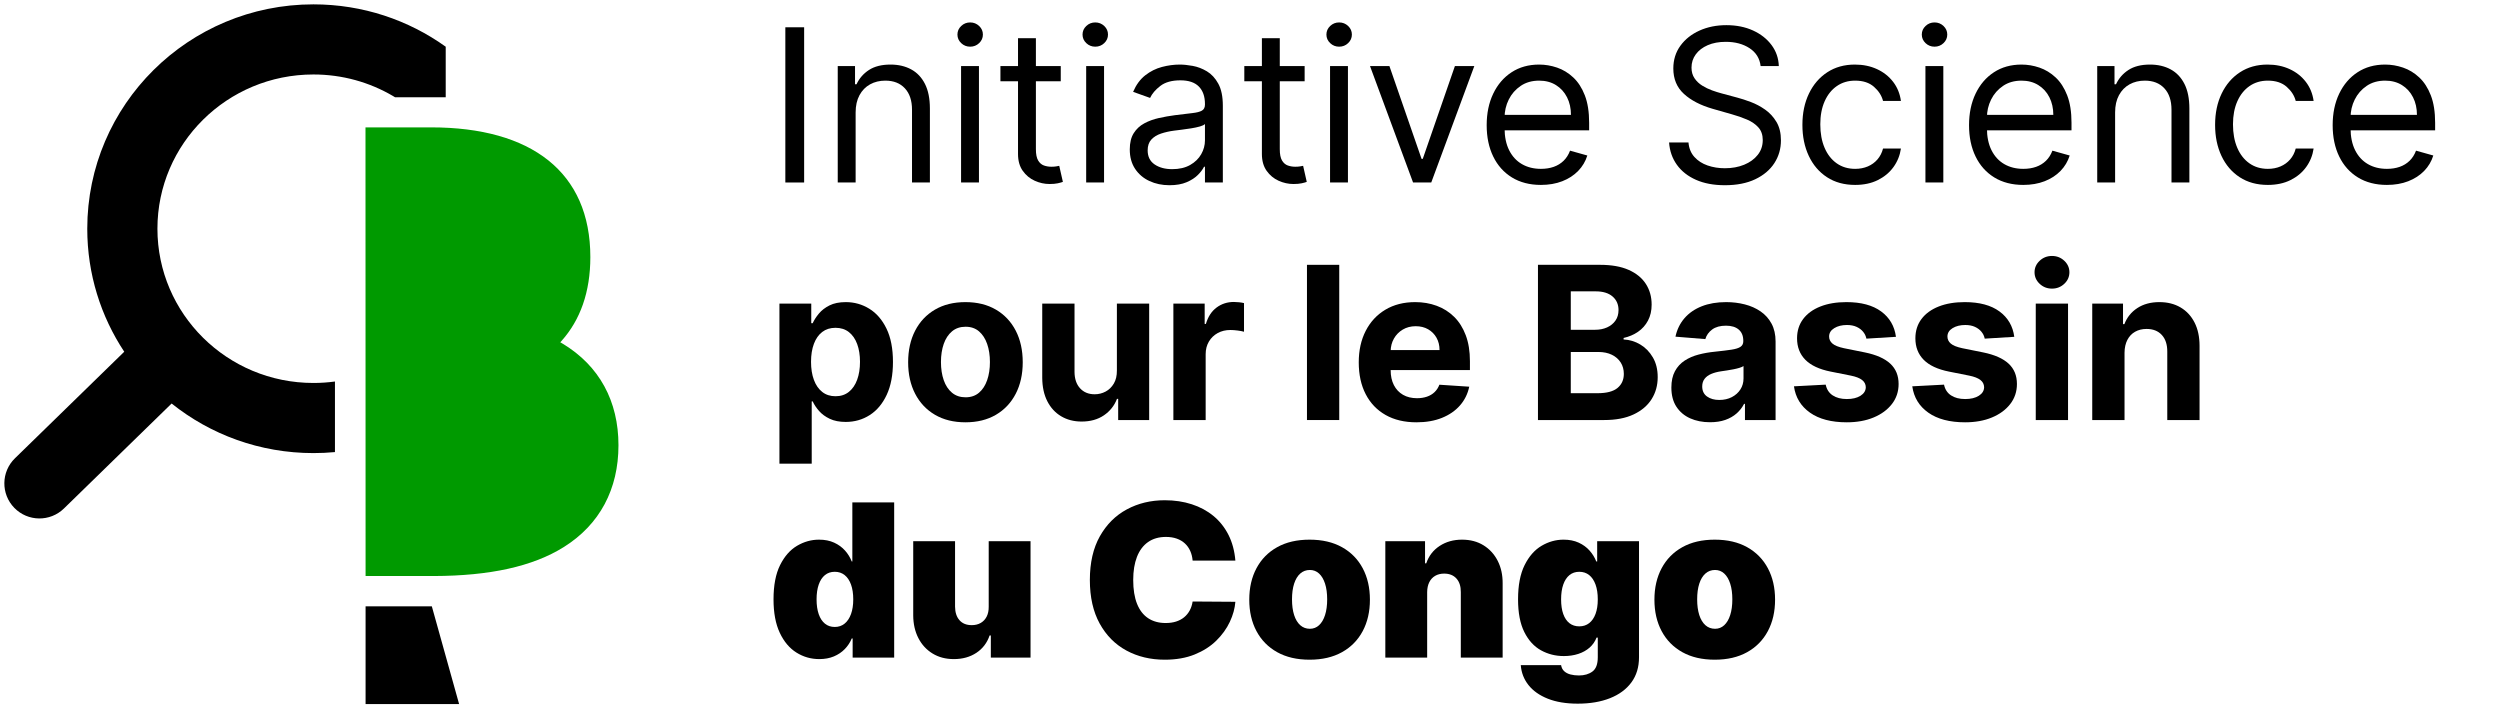 <?xml version="1.0" encoding="UTF-8"?>
<svg xmlns="http://www.w3.org/2000/svg" xmlns:xlink="http://www.w3.org/1999/xlink" width="574px" height="163px" viewBox="0 0 574 163" version="1.1">
  <title>cbsi_logo_FR</title>
  <g id="cbsi_logo_FR" stroke="none" stroke-width="1" fill="none" fill-rule="evenodd">
    <g id="lettermark" transform="translate(1, 1)">
      <path d="M70.963,0 C82.297,0 92.783,3.602 101.321,9.715 L101.336,9.701 L101.336,21.328 L89.697,21.328 L89.204,21.029 C83.864,17.898 77.628,16.1 70.963,16.1 C51.155,16.1 35.145,31.982 35.145,51.514 C35.145,71.047 51.155,86.929 70.963,86.929 C72.64,86.929 74.29,86.815 75.905,86.595 L75.905,102.799 C74.278,102.951 72.63,103.029 70.963,103.029 C58.635,103.029 47.31,98.767 38.404,91.647 L13.68,115.75 C10.496,118.854 5.396,118.791 2.289,115.609 C-0.817,112.426 -0.754,107.33 2.43,104.225 L27.528,79.758 C22.159,71.648 19.035,61.943 19.035,51.514 C19.035,23.064 42.284,0 70.963,0 Z" id="Path" fill="#000000" fill-rule="nonzero"></path>
      <polygon id="Rectangle" fill="#000000" points="82.938 138.212 98.148 138.212 104.411 160.654 82.938 160.654"></polygon>
      <path d="M97.965,28.245 C121.025,28.237 134.543,38.535 134.543,58.023 C134.543,66.029 132.237,72.478 127.903,77.299 L127.64,77.586 L127.821,77.69 L128.237,77.937 C136.615,83.004 141,91.109 141,101.233 C141,111.305 136.712,119.413 128.488,124.579 C121.293,129.099 111.374,131.213 98.679,131.255 L82.938,131.255 L82.917,28.245 L97.965,28.245 Z" id="Path" fill="#009A00" fill-rule="nonzero"></path>
    </g>
    <g id="Initiative-Science-p" transform="translate(177.601, 5.15)" fill="#000000" fill-rule="nonzero">
      <polygon id="Path" points="7.03 1.114 7.03 36.75 2.714 36.75 2.714 1.114"></polygon>
      <path d="M18.851,20.672 L18.851,36.75 L14.744,36.75 L14.744,10.023 L18.712,10.023 L18.712,14.199 L19.06,14.199 C19.686,12.842 20.637,11.748 21.913,10.919 C23.189,10.089 24.837,9.675 26.855,9.675 C28.665,9.675 30.248,10.043 31.605,10.78 C32.963,11.516 34.018,12.63 34.772,14.121 C35.526,15.611 35.903,17.493 35.903,19.767 L35.903,36.75 L31.797,36.75 L31.797,20.045 C31.797,17.946 31.252,16.307 30.161,15.13 C29.071,13.952 27.574,13.364 25.672,13.364 C24.361,13.364 23.192,13.648 22.166,14.216 C21.139,14.785 20.33,15.614 19.738,16.705 C19.147,17.795 18.851,19.117 18.851,20.672 Z" id="Path"></path>
      <path d="M43.061,36.75 L43.061,10.023 L47.167,10.023 L47.167,36.75 L43.061,36.75 Z M45.149,5.568 C44.349,5.568 43.661,5.296 43.087,4.75 C42.513,4.205 42.226,3.55 42.226,2.784 C42.226,2.018 42.513,1.363 43.087,0.818 C43.661,0.273 44.349,0 45.149,0 C45.949,0 46.637,0.273 47.211,0.818 C47.785,1.363 48.072,2.018 48.072,2.784 C48.072,3.55 47.785,4.205 47.211,4.75 C46.637,5.296 45.949,5.568 45.149,5.568 Z" id="Shape"></path>
      <path d="M65.949,10.023 L65.949,13.503 L52.098,13.503 L52.098,10.023 L65.949,10.023 Z M56.135,3.619 L60.241,3.619 L60.241,29.094 C60.241,30.254 60.412,31.121 60.755,31.695 C61.097,32.269 61.538,32.652 62.077,32.844 C62.616,33.035 63.188,33.131 63.791,33.131 C64.243,33.131 64.615,33.105 64.905,33.052 C65.195,33 65.427,32.957 65.601,32.922 L66.436,36.611 C66.157,36.715 65.769,36.823 65.27,36.933 C64.771,37.043 64.139,37.098 63.373,37.098 C62.213,37.098 61.079,36.849 59.972,36.35 C58.864,35.851 57.947,35.091 57.222,34.07 C56.497,33.049 56.135,31.762 56.135,30.207 L56.135,3.619 Z" id="Shape"></path>
      <path d="M71.784,36.75 L71.784,10.023 L75.89,10.023 L75.89,36.75 L71.784,36.75 Z M73.872,5.568 C73.071,5.568 72.384,5.296 71.81,4.75 C71.236,4.205 70.949,3.55 70.949,2.784 C70.949,2.018 71.236,1.363 71.81,0.818 C72.384,0.273 73.071,0 73.872,0 C74.672,0 75.36,0.273 75.934,0.818 C76.508,1.363 76.795,2.018 76.795,2.784 C76.795,3.55 76.508,4.205 75.934,4.75 C75.36,5.296 74.672,5.568 73.872,5.568 Z" id="Shape"></path>
      <path d="M90.913,37.376 C89.219,37.376 87.682,37.055 86.302,36.411 C84.921,35.767 83.825,34.833 83.013,33.609 C82.201,32.385 81.795,30.903 81.795,29.163 C81.795,27.632 82.097,26.388 82.7,25.431 C83.303,24.474 84.109,23.723 85.119,23.178 C86.128,22.632 87.244,22.223 88.468,21.951 C89.692,21.678 90.925,21.461 92.166,21.298 C93.79,21.089 95.109,20.93 96.125,20.82 C97.14,20.71 97.882,20.521 98.352,20.254 C98.822,19.987 99.057,19.523 99.057,18.862 L99.057,18.723 C99.057,17.006 98.59,15.672 97.656,14.721 C96.722,13.77 95.31,13.294 93.419,13.294 C91.458,13.294 89.921,13.723 88.808,14.582 C87.694,15.44 86.911,16.357 86.459,17.331 L82.561,15.939 C83.257,14.315 84.188,13.048 85.354,12.137 C86.519,11.226 87.795,10.588 89.182,10.223 C90.568,9.857 91.934,9.675 93.28,9.675 C94.138,9.675 95.127,9.776 96.246,9.979 C97.366,10.182 98.45,10.597 99.5,11.223 C100.55,11.85 101.423,12.795 102.119,14.06 C102.815,15.324 103.163,17.018 103.163,19.141 L103.163,36.75 L99.057,36.75 L99.057,33.131 L98.848,33.131 C98.569,33.711 98.105,34.331 97.456,34.993 C96.806,35.654 95.942,36.216 94.863,36.68 C93.784,37.144 92.468,37.376 90.913,37.376 Z M91.539,33.688 C93.164,33.688 94.535,33.368 95.655,32.73 C96.774,32.092 97.621,31.269 98.195,30.26 C98.769,29.25 99.057,28.189 99.057,27.075 L99.057,23.317 C98.883,23.526 98.503,23.714 97.917,23.882 C97.331,24.05 96.658,24.195 95.898,24.317 C95.138,24.439 94.402,24.544 93.688,24.631 C92.975,24.718 92.398,24.79 91.957,24.848 C90.89,24.987 89.895,25.211 88.973,25.518 C88.051,25.825 87.308,26.284 86.746,26.893 C86.183,27.502 85.902,28.328 85.902,29.372 C85.902,30.799 86.432,31.875 87.494,32.6 C88.555,33.325 89.904,33.688 91.539,33.688 Z" id="Shape"></path>
      <path d="M121.944,10.023 L121.944,13.503 L108.093,13.503 L108.093,10.023 L121.944,10.023 Z M112.13,3.619 L116.237,3.619 L116.237,29.094 C116.237,30.254 116.408,31.121 116.75,31.695 C117.092,32.269 117.533,32.652 118.073,32.844 C118.612,33.035 119.183,33.131 119.787,33.131 C120.239,33.131 120.61,33.105 120.9,33.052 C121.19,33 121.422,32.957 121.596,32.922 L122.431,36.611 C122.153,36.715 121.764,36.823 121.266,36.933 C120.767,37.043 120.135,37.098 119.369,37.098 C118.209,37.098 117.075,36.849 115.967,36.35 C114.859,35.851 113.943,35.091 113.218,34.07 C112.493,33.049 112.13,31.762 112.13,30.207 L112.13,3.619 Z" id="Shape"></path>
      <path d="M127.779,36.75 L127.779,10.023 L131.886,10.023 L131.886,36.75 L127.779,36.75 Z M129.867,5.568 C129.067,5.568 128.38,5.296 127.806,4.75 C127.231,4.205 126.944,3.55 126.944,2.784 C126.944,2.018 127.231,1.363 127.806,0.818 C128.38,0.273 129.067,0 129.867,0 C130.668,0 131.355,0.273 131.929,0.818 C132.504,1.363 132.791,2.018 132.791,2.784 C132.791,3.55 132.504,4.205 131.929,4.75 C131.355,5.296 130.668,5.568 129.867,5.568 Z" id="Shape"></path>
      <polygon id="Path" points="160.899 10.023 151.015 36.75 146.839 36.75 136.955 10.023 141.41 10.023 148.788 31.321 149.066 31.321 156.444 10.023"></polygon>
      <path d="M176.2,37.307 C173.624,37.307 171.406,36.735 169.544,35.593 C167.682,34.45 166.25,32.849 165.246,30.79 C164.243,28.731 163.741,26.333 163.741,23.595 C163.741,20.857 164.243,18.442 165.246,16.348 C166.25,14.254 167.653,12.618 169.457,11.441 C171.261,10.263 173.369,9.675 175.782,9.675 C177.174,9.675 178.549,9.907 179.906,10.371 C181.263,10.835 182.499,11.586 183.612,12.624 C184.726,13.662 185.613,15.034 186.275,16.739 C186.936,18.445 187.267,20.544 187.267,23.038 L187.267,24.778 L166.664,24.778 L166.664,21.229 L183.09,21.229 C183.09,19.721 182.792,18.375 182.194,17.192 C181.597,16.009 180.75,15.075 179.654,14.39 C178.558,13.706 177.267,13.364 175.782,13.364 C174.146,13.364 172.734,13.767 171.545,14.573 C170.356,15.379 169.443,16.426 168.805,17.714 C168.166,19.001 167.847,20.382 167.847,21.855 L167.847,24.222 C167.847,26.24 168.198,27.948 168.9,29.346 C169.602,30.744 170.579,31.805 171.832,32.53 C173.085,33.255 174.541,33.618 176.2,33.618 C177.279,33.618 178.256,33.464 179.132,33.157 C180.008,32.849 180.764,32.385 181.403,31.765 C182.041,31.144 182.534,30.37 182.882,29.442 L186.849,30.555 C186.431,31.901 185.729,33.081 184.743,34.096 C183.757,35.111 182.539,35.9 181.089,36.463 C179.639,37.026 178.009,37.307 176.2,37.307 Z" id="Path"></path>
      <path d="M226.639,10.023 C226.43,8.259 225.583,6.891 224.098,5.916 C222.613,4.942 220.792,4.455 218.634,4.455 C217.057,4.455 215.679,4.71 214.502,5.22 C213.324,5.731 212.408,6.432 211.752,7.326 C211.097,8.219 210.769,9.234 210.769,10.371 C210.769,11.322 210.998,12.137 211.457,12.816 C211.915,13.494 212.503,14.057 213.223,14.503 C213.942,14.95 214.696,15.315 215.485,15.6 C216.274,15.884 216.999,16.113 217.66,16.287 L221.279,17.261 C222.207,17.505 223.243,17.841 224.385,18.271 C225.528,18.7 226.624,19.283 227.674,20.019 C228.724,20.756 229.591,21.699 230.275,22.847 C230.96,23.995 231.302,25.405 231.302,27.075 C231.302,29.001 230.8,30.741 229.797,32.295 C228.793,33.85 227.332,35.085 225.412,36.002 C223.492,36.918 221.163,37.376 218.425,37.376 C215.873,37.376 213.666,36.965 211.805,36.141 C209.943,35.317 208.481,34.169 207.42,32.696 C206.358,31.222 205.758,29.511 205.619,27.562 L210.073,27.562 C210.189,28.908 210.645,30.019 211.439,30.895 C212.234,31.771 213.243,32.42 214.467,32.844 C215.691,33.267 217.01,33.479 218.425,33.479 C220.073,33.479 221.552,33.209 222.863,32.67 C224.173,32.13 225.212,31.376 225.977,30.407 C226.743,29.439 227.126,28.305 227.126,27.006 C227.126,25.822 226.795,24.86 226.134,24.117 C225.473,23.375 224.603,22.772 223.524,22.308 C222.445,21.844 221.279,21.438 220.026,21.089 L215.641,19.837 C212.857,19.036 210.653,17.894 209.029,16.409 C207.405,14.924 206.593,12.981 206.593,10.58 C206.593,8.584 207.135,6.841 208.22,5.351 C209.305,3.86 210.766,2.7 212.605,1.871 C214.444,1.041 216.5,0.626 218.773,0.626 C221.07,0.626 223.112,1.035 224.898,1.853 C226.685,2.671 228.103,3.788 229.153,5.203 C230.203,6.618 230.757,8.225 230.815,10.023 L226.639,10.023 Z" id="Path"></path>
      <path d="M248.343,37.307 C245.837,37.307 243.68,36.715 241.87,35.532 C240.06,34.349 238.668,32.719 237.694,30.642 C236.719,28.566 236.232,26.194 236.232,23.526 C236.232,20.811 236.734,18.413 237.737,16.33 C238.741,14.248 240.144,12.618 241.948,11.441 C243.752,10.263 245.861,9.675 248.273,9.675 C250.153,9.675 251.846,10.023 253.354,10.719 C254.862,11.415 256.098,12.389 257.061,13.642 C258.024,14.895 258.621,16.357 258.853,18.027 L254.746,18.027 C254.433,16.809 253.74,15.727 252.667,14.782 C251.594,13.836 250.153,13.364 248.343,13.364 C246.742,13.364 245.341,13.778 244.141,14.608 C242.94,15.437 242.006,16.603 241.339,18.105 C240.672,19.608 240.339,21.368 240.339,23.386 C240.339,25.451 240.666,27.249 241.322,28.781 C241.977,30.312 242.905,31.501 244.106,32.348 C245.307,33.194 246.719,33.618 248.343,33.618 C249.41,33.618 250.379,33.432 251.249,33.061 C252.119,32.69 252.856,32.156 253.459,31.46 C254.062,30.764 254.491,29.929 254.746,28.955 L258.853,28.955 C258.621,30.532 258.05,31.95 257.139,33.209 C256.228,34.468 255.028,35.465 253.537,36.202 C252.046,36.939 250.315,37.307 248.343,37.307 Z" id="Path"></path>
      <path d="M264.479,36.75 L264.479,10.023 L268.586,10.023 L268.586,36.75 L264.479,36.75 Z M266.567,5.568 C265.767,5.568 265.08,5.296 264.505,4.75 C263.931,4.205 263.644,3.55 263.644,2.784 C263.644,2.018 263.931,1.363 264.505,0.818 C265.08,0.273 265.767,0 266.567,0 C267.368,0 268.055,0.273 268.629,0.818 C269.204,1.363 269.491,2.018 269.491,2.784 C269.491,3.55 269.204,4.205 268.629,4.75 C268.055,5.296 267.368,5.568 266.567,5.568 Z" id="Shape"></path>
      <path d="M286.949,37.307 C284.374,37.307 282.156,36.735 280.294,35.593 C278.432,34.45 276.999,32.849 275.996,30.79 C274.992,28.731 274.491,26.333 274.491,23.595 C274.491,20.857 274.992,18.442 275.996,16.348 C276.999,14.254 278.403,12.618 280.207,11.441 C282.011,10.263 284.119,9.675 286.532,9.675 C287.924,9.675 289.299,9.907 290.656,10.371 C292.013,10.835 293.248,11.586 294.362,12.624 C295.476,13.662 296.363,15.034 297.024,16.739 C297.686,18.445 298.016,20.544 298.016,23.038 L298.016,24.778 L277.414,24.778 L277.414,21.229 L293.84,21.229 C293.84,19.721 293.541,18.375 292.944,17.192 C292.347,16.009 291.5,15.075 290.403,14.39 C289.307,13.706 288.017,13.364 286.532,13.364 C284.896,13.364 283.484,13.767 282.295,14.573 C281.106,15.379 280.192,16.426 279.554,17.714 C278.916,19.001 278.597,20.382 278.597,21.855 L278.597,24.222 C278.597,26.24 278.948,27.948 279.65,29.346 C280.352,30.744 281.329,31.805 282.582,32.53 C283.835,33.255 285.291,33.618 286.949,33.618 C288.028,33.618 289.006,33.464 289.881,33.157 C290.757,32.849 291.514,32.385 292.152,31.765 C292.79,31.144 293.283,30.37 293.631,29.442 L297.599,30.555 C297.181,31.901 296.479,33.081 295.493,34.096 C294.507,35.111 293.289,35.9 291.839,36.463 C290.389,37.026 288.759,37.307 286.949,37.307 Z" id="Path"></path>
      <path d="M308.028,20.672 L308.028,36.75 L303.921,36.75 L303.921,10.023 L307.888,10.023 L307.888,14.199 L308.236,14.199 C308.863,12.842 309.814,11.748 311.09,10.919 C312.366,10.089 314.013,9.675 316.032,9.675 C317.841,9.675 319.425,10.043 320.782,10.78 C322.139,11.516 323.195,12.63 323.949,14.121 C324.703,15.611 325.08,17.493 325.08,19.767 L325.08,36.75 L320.974,36.75 L320.974,20.045 C320.974,17.946 320.428,16.307 319.338,15.13 C318.247,13.952 316.751,13.364 314.849,13.364 C313.538,13.364 312.369,13.648 311.342,14.216 C310.316,14.785 309.507,15.614 308.915,16.705 C308.323,17.795 308.028,19.117 308.028,20.672 Z" id="Path"></path>
      <path d="M343.096,37.307 C340.59,37.307 338.432,36.715 336.623,35.532 C334.813,34.349 333.421,32.719 332.446,30.642 C331.472,28.566 330.985,26.194 330.985,23.526 C330.985,20.811 331.487,18.413 332.49,16.33 C333.493,14.248 334.897,12.618 336.701,11.441 C338.505,10.263 340.613,9.675 343.026,9.675 C344.905,9.675 346.599,10.023 348.107,10.719 C349.615,11.415 350.85,12.389 351.813,13.642 C352.776,14.895 353.374,16.357 353.606,18.027 L349.499,18.027 C349.186,16.809 348.493,15.727 347.42,14.782 C346.347,13.836 344.905,13.364 343.096,13.364 C341.495,13.364 340.094,13.778 338.893,14.608 C337.693,15.437 336.759,16.603 336.092,18.105 C335.425,19.608 335.091,21.368 335.091,23.386 C335.091,25.451 335.419,27.249 336.074,28.781 C336.73,30.312 337.658,31.501 338.859,32.348 C340.059,33.194 341.472,33.618 343.096,33.618 C344.163,33.618 345.131,33.432 346.002,33.061 C346.872,32.69 347.608,32.156 348.211,31.46 C348.815,30.764 349.244,29.929 349.499,28.955 L353.606,28.955 C353.374,30.532 352.802,31.95 351.892,33.209 C350.981,34.468 349.78,35.465 348.29,36.202 C346.799,36.939 345.068,37.307 343.096,37.307 Z" id="Path"></path>
      <path d="M370.438,37.307 C367.863,37.307 365.644,36.735 363.782,35.593 C361.92,34.45 360.488,32.849 359.484,30.79 C358.481,28.731 357.979,26.333 357.979,23.595 C357.979,20.857 358.481,18.442 359.484,16.348 C360.488,14.254 361.891,12.618 363.695,11.441 C365.499,10.263 367.607,9.675 370.02,9.675 C371.412,9.675 372.787,9.907 374.144,10.371 C375.501,10.835 376.737,11.586 377.851,12.624 C378.964,13.662 379.852,15.034 380.513,16.739 C381.174,18.445 381.505,20.544 381.505,23.038 L381.505,24.778 L360.902,24.778 L360.902,21.229 L377.329,21.229 C377.329,19.721 377.03,18.375 376.432,17.192 C375.835,16.009 374.988,15.075 373.892,14.39 C372.796,13.706 371.505,13.364 370.02,13.364 C368.385,13.364 366.972,13.767 365.783,14.573 C364.594,15.379 363.681,16.426 363.043,17.714 C362.405,19.001 362.086,20.382 362.086,21.855 L362.086,24.222 C362.086,26.24 362.437,27.948 363.138,29.346 C363.84,30.744 364.818,31.805 366.07,32.53 C367.323,33.255 368.779,33.618 370.438,33.618 C371.517,33.618 372.494,33.464 373.37,33.157 C374.246,32.849 375.003,32.385 375.641,31.765 C376.279,31.144 376.772,30.37 377.12,29.442 L381.087,30.555 C380.669,31.901 379.968,33.081 378.982,34.096 C377.996,35.111 376.778,35.9 375.327,36.463 C373.877,37.026 372.248,37.307 370.438,37.307 Z" id="Path"></path>
      <path d="M1.357,101.313 L1.357,64.563 L8.665,64.563 L8.665,69.052 L8.996,69.052 C9.321,68.333 9.794,67.599 10.414,66.851 C11.035,66.103 11.847,65.476 12.85,64.972 C13.854,64.467 15.104,64.215 16.6,64.215 C18.549,64.215 20.347,64.722 21.994,65.737 C23.642,66.752 24.958,68.278 25.944,70.314 C26.93,72.349 27.423,74.899 27.423,77.961 C27.423,80.942 26.945,83.457 25.988,85.504 C25.031,87.552 23.731,89.1 22.09,90.15 C20.449,91.2 18.613,91.725 16.583,91.725 C15.144,91.725 13.923,91.487 12.92,91.012 C11.916,90.536 11.096,89.936 10.458,89.211 C9.82,88.486 9.333,87.752 8.996,87.009 L8.77,87.009 L8.77,101.313 L1.357,101.313 Z M8.613,77.926 C8.613,79.516 8.834,80.902 9.275,82.085 C9.715,83.268 10.353,84.188 11.189,84.843 C12.024,85.499 13.039,85.826 14.234,85.826 C15.44,85.826 16.461,85.493 17.296,84.826 C18.131,84.159 18.767,83.231 19.202,82.042 C19.637,80.853 19.854,79.481 19.854,77.926 C19.854,76.384 19.639,75.026 19.21,73.855 C18.781,72.683 18.149,71.767 17.314,71.105 C16.478,70.444 15.452,70.114 14.234,70.114 C13.027,70.114 12.009,70.433 11.18,71.071 C10.35,71.709 9.715,72.613 9.275,73.785 C8.834,74.957 8.613,76.337 8.613,77.926 Z" id="Shape"></path>
      <path d="M44.064,91.812 C41.361,91.812 39.027,91.235 37.06,90.081 C35.094,88.926 33.577,87.314 32.51,85.243 C31.443,83.173 30.909,80.768 30.909,78.031 C30.909,75.27 31.443,72.854 32.51,70.783 C33.577,68.713 35.094,67.1 37.06,65.946 C39.027,64.792 41.361,64.215 44.064,64.215 C46.767,64.215 49.102,64.792 51.068,65.946 C53.034,67.1 54.551,68.713 55.618,70.783 C56.685,72.854 57.219,75.27 57.219,78.031 C57.219,80.768 56.685,83.173 55.618,85.243 C54.551,87.314 53.034,88.926 51.068,90.081 C49.102,91.235 46.767,91.812 44.064,91.812 Z M44.099,86.07 C45.329,86.07 46.355,85.719 47.179,85.017 C48.003,84.315 48.626,83.355 49.049,82.137 C49.473,80.919 49.685,79.533 49.685,77.979 C49.685,76.424 49.473,75.038 49.049,73.82 C48.626,72.602 48.003,71.639 47.179,70.931 C46.355,70.224 45.329,69.87 44.099,69.87 C42.858,69.87 41.817,70.224 40.976,70.931 C40.135,71.639 39.502,72.602 39.079,73.82 C38.656,75.038 38.444,76.424 38.444,77.979 C38.444,79.533 38.656,80.919 39.079,82.137 C39.502,83.355 40.135,84.315 40.976,85.017 C41.817,85.719 42.858,86.07 44.099,86.07 Z" id="Shape"></path>
      <path d="M78.837,79.91 L78.837,64.563 L86.249,64.563 L86.249,91.29 L79.132,91.29 L79.132,86.435 L78.854,86.435 C78.251,88.001 77.25,89.26 75.852,90.211 C74.454,91.162 72.752,91.638 70.745,91.638 C68.959,91.638 67.387,91.232 66.03,90.42 C64.672,89.608 63.614,88.454 62.854,86.957 C62.094,85.461 61.709,83.669 61.697,81.58 L61.697,64.563 L69.11,64.563 L69.11,80.258 C69.121,81.836 69.545,83.083 70.38,83.999 C71.215,84.916 72.335,85.374 73.738,85.374 C74.631,85.374 75.467,85.168 76.244,84.756 C77.021,84.344 77.65,83.732 78.132,82.92 C78.613,82.108 78.848,81.105 78.837,79.91 Z" id="Path"></path>
      <path d="M91.806,91.29 L91.806,64.563 L98.992,64.563 L98.992,69.226 L99.271,69.226 C99.758,67.567 100.576,66.311 101.724,65.459 C102.873,64.606 104.195,64.18 105.692,64.18 C106.063,64.18 106.463,64.203 106.892,64.25 C107.321,64.296 107.698,64.36 108.023,64.441 L108.023,71.018 C107.675,70.914 107.194,70.821 106.579,70.74 C105.964,70.659 105.402,70.618 104.891,70.618 C103.801,70.618 102.829,70.853 101.977,71.323 C101.124,71.793 100.451,72.445 99.958,73.28 C99.465,74.116 99.219,75.078 99.219,76.169 L99.219,91.29 L91.806,91.29 Z" id="Path"></path>
      <polygon id="Path" points="129.89 55.654 129.89 91.29 122.478 91.29 122.478 55.654"></polygon>
      <path d="M147.627,91.812 C144.878,91.812 142.515,91.252 140.537,90.133 C138.559,89.013 137.036,87.424 135.969,85.365 C134.902,83.306 134.368,80.867 134.368,78.048 C134.368,75.299 134.902,72.886 135.969,70.81 C137.036,68.733 138.541,67.115 140.485,65.955 C142.428,64.795 144.71,64.215 147.332,64.215 C149.095,64.215 150.739,64.496 152.265,65.059 C153.79,65.621 155.124,66.465 156.267,67.59 C157.409,68.716 158.3,70.128 158.938,71.827 C159.576,73.527 159.895,75.513 159.895,77.787 L159.895,79.823 L137.326,79.823 L137.326,75.229 L152.917,75.229 C152.917,74.162 152.685,73.217 152.221,72.393 C151.757,71.569 151.116,70.923 150.298,70.453 C149.481,69.983 148.532,69.748 147.453,69.748 C146.328,69.748 145.334,70.006 144.469,70.522 C143.605,71.039 142.929,71.729 142.442,72.593 C141.955,73.457 141.705,74.417 141.694,75.473 L141.694,79.84 C141.694,81.163 141.94,82.306 142.433,83.268 C142.926,84.231 143.625,84.974 144.53,85.496 C145.435,86.018 146.508,86.279 147.749,86.279 C148.573,86.279 149.327,86.163 150.011,85.931 C150.696,85.699 151.282,85.351 151.769,84.887 C152.256,84.423 152.627,83.854 152.882,83.181 L159.738,83.634 C159.39,85.281 158.68,86.717 157.607,87.94 C156.534,89.164 155.153,90.115 153.465,90.794 C151.778,91.473 149.832,91.812 147.627,91.812 Z" id="Path"></path>
      <path d="M175.515,91.29 L175.515,55.654 L189.784,55.654 C192.405,55.654 194.592,56.042 196.344,56.819 C198.095,57.597 199.412,58.673 200.294,60.047 C201.175,61.422 201.616,63.002 201.616,64.789 C201.616,66.181 201.338,67.402 200.781,68.452 C200.224,69.502 199.461,70.36 198.493,71.027 C197.524,71.694 196.419,72.167 195.178,72.445 L195.178,72.793 C196.535,72.851 197.808,73.234 198.997,73.942 C200.186,74.649 201.152,75.638 201.894,76.908 C202.637,78.179 203.008,79.69 203.008,81.441 C203.008,83.332 202.541,85.017 201.607,86.496 C200.673,87.975 199.296,89.144 197.475,90.002 C195.653,90.861 193.409,91.29 190.741,91.29 L175.515,91.29 Z M183.05,85.13 L189.192,85.13 C191.292,85.13 192.823,84.727 193.786,83.921 C194.749,83.115 195.23,82.039 195.23,80.693 C195.23,79.707 194.992,78.837 194.517,78.083 C194.041,77.329 193.365,76.737 192.489,76.308 C191.614,75.879 190.572,75.664 189.366,75.664 L183.05,75.664 L183.05,85.13 Z M183.05,70.566 L188.635,70.566 C189.668,70.566 190.587,70.383 191.393,70.018 C192.199,69.652 192.837,69.133 193.307,68.46 C193.777,67.788 194.012,66.981 194.012,66.042 C194.012,64.754 193.557,63.716 192.646,62.927 C191.735,62.138 190.445,61.744 188.774,61.744 L183.05,61.744 L183.05,70.566 Z" id="Shape"></path>
      <path d="M215.02,91.795 C213.315,91.795 211.796,91.496 210.461,90.898 C209.127,90.301 208.075,89.414 207.303,88.236 C206.532,87.059 206.146,85.588 206.146,83.825 C206.146,82.34 206.419,81.093 206.964,80.084 C207.509,79.075 208.252,78.263 209.191,77.648 C210.131,77.033 211.201,76.569 212.402,76.256 C213.602,75.943 214.864,75.722 216.186,75.595 C217.741,75.432 218.994,75.279 219.945,75.134 C220.896,74.989 221.586,74.771 222.015,74.481 C222.445,74.191 222.659,73.762 222.659,73.193 L222.659,73.089 C222.659,71.987 222.314,71.134 221.624,70.531 C220.934,69.928 219.956,69.626 218.692,69.626 C217.358,69.626 216.296,69.919 215.508,70.505 C214.719,71.091 214.197,71.825 213.942,72.706 L207.086,72.149 C207.434,70.525 208.118,69.119 209.139,67.93 C210.16,66.741 211.479,65.824 213.098,65.18 C214.716,64.537 216.592,64.215 218.727,64.215 C220.212,64.215 221.636,64.389 222.999,64.737 C224.362,65.085 225.574,65.624 226.635,66.355 C227.697,67.086 228.535,68.023 229.15,69.165 C229.764,70.308 230.072,71.674 230.072,73.263 L230.072,91.29 L223.042,91.29 L223.042,87.584 L222.833,87.584 C222.404,88.419 221.83,89.153 221.111,89.785 C220.391,90.417 219.527,90.91 218.518,91.264 C217.509,91.618 216.343,91.795 215.02,91.795 Z M217.143,86.679 C218.234,86.679 219.197,86.461 220.032,86.026 C220.867,85.591 221.522,85.003 221.998,84.26 C222.474,83.518 222.711,82.677 222.711,81.737 L222.711,78.901 C222.479,79.052 222.163,79.188 221.763,79.31 C221.363,79.432 220.913,79.542 220.415,79.64 C219.916,79.739 219.417,79.826 218.918,79.901 C218.419,79.977 217.967,80.043 217.561,80.101 C216.691,80.229 215.931,80.432 215.281,80.71 C214.632,80.989 214.127,81.363 213.768,81.833 C213.408,82.303 213.228,82.886 213.228,83.582 C213.228,84.591 213.596,85.359 214.333,85.887 C215.07,86.415 216.006,86.679 217.143,86.679 Z" id="Shape"></path>
      <path d="M257.71,72.184 L250.924,72.602 C250.808,72.022 250.558,71.497 250.176,71.027 C249.793,70.557 249.291,70.18 248.67,69.896 C248.05,69.612 247.31,69.47 246.452,69.47 C245.303,69.47 244.335,69.71 243.546,70.192 C242.757,70.673 242.363,71.314 242.363,72.115 C242.363,72.753 242.618,73.292 243.128,73.733 C243.639,74.174 244.515,74.527 245.756,74.794 L250.593,75.769 C253.192,76.302 255.129,77.161 256.405,78.344 C257.681,79.527 258.319,81.082 258.319,83.007 C258.319,84.759 257.806,86.296 256.779,87.618 C255.752,88.941 254.349,89.97 252.568,90.707 C250.787,91.444 248.737,91.812 246.417,91.812 C242.879,91.812 240.063,91.072 237.969,89.593 C235.875,88.114 234.648,86.099 234.289,83.547 L241.58,83.164 C241.8,84.243 242.334,85.063 243.181,85.626 C244.027,86.189 245.112,86.47 246.434,86.47 C247.734,86.47 248.781,86.218 249.575,85.713 C250.37,85.209 250.773,84.556 250.785,83.756 C250.773,83.083 250.489,82.529 249.932,82.094 C249.375,81.659 248.517,81.325 247.357,81.093 L242.728,80.171 C240.118,79.649 238.178,78.744 236.908,77.457 C235.637,76.169 235.002,74.527 235.002,72.532 C235.002,70.815 235.469,69.336 236.403,68.095 C237.337,66.854 238.653,65.897 240.353,65.224 C242.052,64.551 244.045,64.215 246.33,64.215 C249.706,64.215 252.365,64.928 254.308,66.355 C256.251,67.782 257.385,69.725 257.71,72.184 Z" id="Path"></path>
      <path d="M284.878,72.184 L278.092,72.602 C277.976,72.022 277.727,71.497 277.344,71.027 C276.961,70.557 276.459,70.18 275.839,69.896 C275.218,69.612 274.479,69.47 273.62,69.47 C272.472,69.47 271.503,69.71 270.714,70.192 C269.925,70.673 269.531,71.314 269.531,72.115 C269.531,72.753 269.786,73.292 270.297,73.733 C270.807,74.174 271.683,74.527 272.924,74.794 L277.761,75.769 C280.36,76.302 282.297,77.161 283.573,78.344 C284.849,79.527 285.487,81.082 285.487,83.007 C285.487,84.759 284.974,86.296 283.947,87.618 C282.921,88.941 281.517,89.97 279.736,90.707 C277.956,91.444 275.905,91.812 273.585,91.812 C270.047,91.812 267.231,91.072 265.137,89.593 C263.043,88.114 261.817,86.099 261.457,83.547 L268.748,83.164 C268.968,84.243 269.502,85.063 270.349,85.626 C271.196,86.189 272.28,86.47 273.603,86.47 C274.902,86.47 275.949,86.218 276.743,85.713 C277.538,85.209 277.941,84.556 277.953,83.756 C277.941,83.083 277.657,82.529 277.1,82.094 C276.543,81.659 275.685,81.325 274.525,81.093 L269.896,80.171 C267.286,79.649 265.346,78.744 264.076,77.457 C262.806,76.169 262.171,74.527 262.171,72.532 C262.171,70.815 262.637,69.336 263.571,68.095 C264.505,66.854 265.822,65.897 267.521,65.224 C269.221,64.551 271.213,64.215 273.498,64.215 C276.874,64.215 279.533,64.928 281.476,66.355 C283.419,67.782 284.553,69.725 284.878,72.184 Z" id="Path"></path>
      <path d="M289.809,91.29 L289.809,64.563 L297.221,64.563 L297.221,91.29 L289.809,91.29 Z M293.532,61.117 C292.43,61.117 291.488,60.749 290.705,60.012 C289.922,59.276 289.53,58.391 289.53,57.359 C289.53,56.338 289.922,55.459 290.705,54.723 C291.488,53.986 292.43,53.618 293.532,53.618 C294.634,53.618 295.577,53.986 296.36,54.723 C297.143,55.459 297.534,56.338 297.534,57.359 C297.534,58.391 297.143,59.276 296.36,60.012 C295.577,60.749 294.634,61.117 293.532,61.117 Z" id="Shape"></path>
      <path d="M310.191,75.838 L310.191,91.29 L302.778,91.29 L302.778,64.563 L309.843,64.563 L309.843,69.278 L310.156,69.278 C310.747,67.724 311.739,66.491 313.131,65.581 C314.523,64.67 316.211,64.215 318.195,64.215 C320.051,64.215 321.669,64.621 323.05,65.433 C324.43,66.245 325.503,67.402 326.269,68.904 C327.034,70.406 327.417,72.196 327.417,74.272 L327.417,91.29 L320.005,91.29 L320.005,75.595 C320.016,73.959 319.599,72.68 318.752,71.758 C317.905,70.836 316.739,70.375 315.254,70.375 C314.257,70.375 313.378,70.589 312.618,71.018 C311.858,71.448 311.267,72.071 310.843,72.889 C310.42,73.707 310.202,74.69 310.191,75.838 Z" id="Path"></path>
      <path d="M10.51,146.178 C8.607,146.178 6.859,145.679 5.264,144.682 C3.669,143.684 2.393,142.17 1.436,140.14 C0.479,138.11 0,135.552 0,132.466 C0,129.241 0.502,126.62 1.505,124.601 C2.509,122.583 3.808,121.104 5.403,120.164 C6.998,119.225 8.677,118.755 10.44,118.755 C11.763,118.755 12.923,118.984 13.92,119.442 C14.918,119.9 15.753,120.509 16.426,121.269 C17.099,122.029 17.609,122.861 17.957,123.766 L18.097,123.766 L18.097,110.194 L27.702,110.194 L27.702,145.83 L18.166,145.83 L18.166,141.445 L17.957,141.445 C17.586,142.35 17.055,143.159 16.365,143.872 C15.675,144.586 14.84,145.148 13.86,145.56 C12.879,145.972 11.763,146.178 10.51,146.178 Z M14.06,138.8 C14.941,138.8 15.698,138.542 16.33,138.026 C16.963,137.51 17.45,136.779 17.792,135.833 C18.134,134.888 18.305,133.766 18.305,132.466 C18.305,131.144 18.134,130.01 17.792,129.065 C17.45,128.119 16.963,127.394 16.33,126.889 C15.698,126.385 14.941,126.133 14.06,126.133 C13.178,126.133 12.427,126.385 11.806,126.889 C11.186,127.394 10.71,128.119 10.379,129.065 C10.049,130.01 9.884,131.144 9.884,132.466 C9.884,133.789 10.049,134.923 10.379,135.868 C10.71,136.814 11.186,137.539 11.806,138.043 C12.427,138.548 13.178,138.8 14.06,138.8 Z" id="Shape"></path>
      <path d="M49.406,134.137 L49.406,119.103 L59.011,119.103 L59.011,145.83 L49.893,145.83 L49.893,140.749 L49.615,140.749 C49.035,142.454 48.02,143.785 46.57,144.742 C45.12,145.699 43.397,146.178 41.402,146.178 C39.534,146.178 37.902,145.749 36.504,144.89 C35.106,144.032 34.021,142.849 33.25,141.341 C32.478,139.833 32.087,138.104 32.075,136.155 L32.075,119.103 L41.68,119.103 L41.68,134.137 C41.692,135.459 42.031,136.497 42.698,137.252 C43.365,138.006 44.302,138.383 45.508,138.383 C46.309,138.383 47.002,138.211 47.588,137.869 C48.174,137.527 48.626,137.04 48.945,136.408 C49.264,135.775 49.418,135.018 49.406,134.137 Z" id="Path"></path>
      <path d="M106.04,123.557 L96.226,123.557 C96.156,122.745 95.973,122.009 95.678,121.347 C95.382,120.686 94.976,120.115 94.46,119.633 C93.943,119.152 93.32,118.781 92.589,118.52 C91.858,118.259 91.029,118.128 90.101,118.128 C88.477,118.128 87.105,118.523 85.985,119.312 C84.866,120.1 84.019,121.231 83.445,122.705 C82.871,124.178 82.584,125.947 82.584,128.012 C82.584,130.193 82.877,132.017 83.462,133.484 C84.048,134.952 84.898,136.054 86.012,136.79 C87.125,137.527 88.465,137.895 90.031,137.895 C90.924,137.895 91.725,137.782 92.432,137.556 C93.14,137.33 93.755,137.002 94.277,136.573 C94.799,136.144 95.225,135.625 95.556,135.016 C95.886,134.407 96.11,133.719 96.226,132.954 L106.04,133.023 C105.924,134.531 105.5,136.065 104.769,137.626 C104.039,139.186 103.003,140.624 101.663,141.941 C100.324,143.258 98.668,144.316 96.695,145.117 C94.723,145.917 92.432,146.317 89.822,146.317 C86.551,146.317 83.619,145.615 81.026,144.212 C78.434,142.808 76.386,140.743 74.884,138.017 C73.382,135.291 72.631,131.956 72.631,128.012 C72.631,124.044 73.396,120.701 74.927,117.98 C76.459,115.26 78.523,113.201 81.122,111.803 C83.72,110.405 86.621,109.706 89.822,109.706 C92.073,109.706 94.143,110.014 96.034,110.629 C97.925,111.243 99.584,112.14 101.011,113.317 C102.438,114.494 103.586,115.942 104.456,117.658 C105.326,119.375 105.854,121.342 106.04,123.557 Z" id="Path"></path>
      <path d="M123.081,146.317 C120.181,146.317 117.698,145.74 115.633,144.586 C113.568,143.432 111.985,141.819 110.883,139.749 C109.781,137.678 109.23,135.274 109.23,132.536 C109.23,129.798 109.781,127.394 110.883,125.323 C111.985,123.253 113.568,121.64 115.633,120.486 C117.698,119.332 120.181,118.755 123.081,118.755 C125.981,118.755 128.463,119.332 130.528,120.486 C132.593,121.64 134.176,123.253 135.279,125.323 C136.381,127.394 136.932,129.798 136.932,132.536 C136.932,135.274 136.381,137.678 135.279,139.749 C134.176,141.819 132.593,143.432 130.528,144.586 C128.463,145.74 125.981,146.317 123.081,146.317 Z M123.15,139.218 C123.962,139.218 124.664,138.945 125.256,138.4 C125.847,137.855 126.306,137.078 126.63,136.068 C126.955,135.059 127.118,133.858 127.118,132.466 C127.118,131.063 126.955,129.859 126.63,128.856 C126.306,127.852 125.847,127.078 125.256,126.533 C124.664,125.988 123.962,125.715 123.15,125.715 C122.292,125.715 121.555,125.988 120.94,126.533 C120.326,127.078 119.856,127.852 119.531,128.856 C119.206,129.859 119.044,131.063 119.044,132.466 C119.044,133.858 119.206,135.059 119.531,136.068 C119.856,137.078 120.326,137.855 120.94,138.4 C121.555,138.945 122.292,139.218 123.15,139.218 Z" id="Shape"></path>
      <path d="M150.075,130.796 L150.075,145.83 L140.47,145.83 L140.47,119.103 L149.588,119.103 L149.588,124.184 L149.866,124.184 C150.446,122.49 151.47,121.162 152.937,120.199 C154.405,119.236 156.119,118.755 158.079,118.755 C159.97,118.755 161.614,119.187 163.012,120.051 C164.41,120.915 165.495,122.101 166.266,123.609 C167.038,125.118 167.418,126.84 167.406,128.777 L167.406,145.83 L157.801,145.83 L157.801,130.796 C157.812,129.473 157.479,128.435 156.8,127.681 C156.122,126.927 155.179,126.55 153.973,126.55 C153.184,126.55 152.497,126.721 151.911,127.063 C151.325,127.406 150.875,127.893 150.562,128.525 C150.249,129.157 150.087,129.914 150.075,130.796 Z" id="Path"></path>
      <path d="M184.656,156.41 C181.976,156.41 179.682,156.03 177.774,155.27 C175.866,154.51 174.387,153.466 173.337,152.138 C172.287,150.809 171.698,149.287 171.571,147.57 L180.828,147.57 C180.921,148.138 181.153,148.597 181.524,148.945 C181.895,149.293 182.374,149.545 182.959,149.702 C183.545,149.858 184.203,149.937 184.934,149.937 C186.176,149.937 187.205,149.635 188.023,149.032 C188.841,148.428 189.25,147.338 189.25,145.76 L189.25,141.236 L188.971,141.236 C188.623,142.141 188.09,142.91 187.37,143.542 C186.651,144.174 185.787,144.655 184.778,144.986 C183.768,145.317 182.661,145.482 181.454,145.482 C179.552,145.482 177.803,145.041 176.208,144.16 C174.613,143.278 173.337,141.88 172.38,139.966 C171.423,138.052 170.944,135.552 170.944,132.466 C170.944,129.241 171.446,126.62 172.449,124.601 C173.453,122.583 174.752,121.104 176.347,120.164 C177.942,119.225 179.621,118.755 181.385,118.755 C182.707,118.755 183.867,118.984 184.865,119.442 C185.862,119.9 186.698,120.509 187.37,121.269 C188.043,122.029 188.554,122.861 188.902,123.766 L189.11,123.766 L189.11,119.103 L198.716,119.103 L198.716,145.76 C198.716,148.022 198.133,149.945 196.967,151.529 C195.801,153.112 194.162,154.321 192.051,155.157 C189.94,155.992 187.475,156.41 184.656,156.41 Z M185.004,138.661 C185.886,138.661 186.642,138.414 187.275,137.921 C187.907,137.428 188.394,136.721 188.736,135.799 C189.079,134.876 189.25,133.766 189.25,132.466 C189.25,131.144 189.079,130.01 188.736,129.065 C188.394,128.119 187.907,127.394 187.275,126.889 C186.642,126.385 185.886,126.133 185.004,126.133 C184.122,126.133 183.371,126.385 182.751,126.889 C182.13,127.394 181.654,128.119 181.324,129.065 C180.993,130.01 180.828,131.144 180.828,132.466 C180.828,133.789 180.993,134.911 181.324,135.833 C181.654,136.756 182.13,137.457 182.751,137.939 C183.371,138.42 184.122,138.661 185.004,138.661 Z" id="Shape"></path>
      <path d="M216.105,146.317 C213.205,146.317 210.722,145.74 208.657,144.586 C206.592,143.432 205.009,141.819 203.907,139.749 C202.805,137.678 202.254,135.274 202.254,132.536 C202.254,129.798 202.805,127.394 203.907,125.323 C205.009,123.253 206.592,121.64 208.657,120.486 C210.722,119.332 213.205,118.755 216.105,118.755 C219.005,118.755 221.487,119.332 223.552,120.486 C225.617,121.64 227.2,123.253 228.302,125.323 C229.405,127.394 229.956,129.798 229.956,132.536 C229.956,135.274 229.405,137.678 228.302,139.749 C227.2,141.819 225.617,143.432 223.552,144.586 C221.487,145.74 219.005,146.317 216.105,146.317 Z M216.174,139.218 C216.986,139.218 217.688,138.945 218.28,138.4 C218.871,137.855 219.33,137.078 219.654,136.068 C219.979,135.059 220.142,133.858 220.142,132.466 C220.142,131.063 219.979,129.859 219.654,128.856 C219.33,127.852 218.871,127.078 218.28,126.533 C217.688,125.988 216.986,125.715 216.174,125.715 C215.316,125.715 214.579,125.988 213.964,126.533 C213.35,127.078 212.88,127.852 212.555,128.856 C212.23,129.859 212.068,131.063 212.068,132.466 C212.068,133.858 212.23,135.059 212.555,136.068 C212.88,137.078 213.35,137.855 213.964,138.4 C214.579,138.945 215.316,139.218 216.174,139.218 Z" id="Shape"></path>
    </g>
  </g>
</svg>
